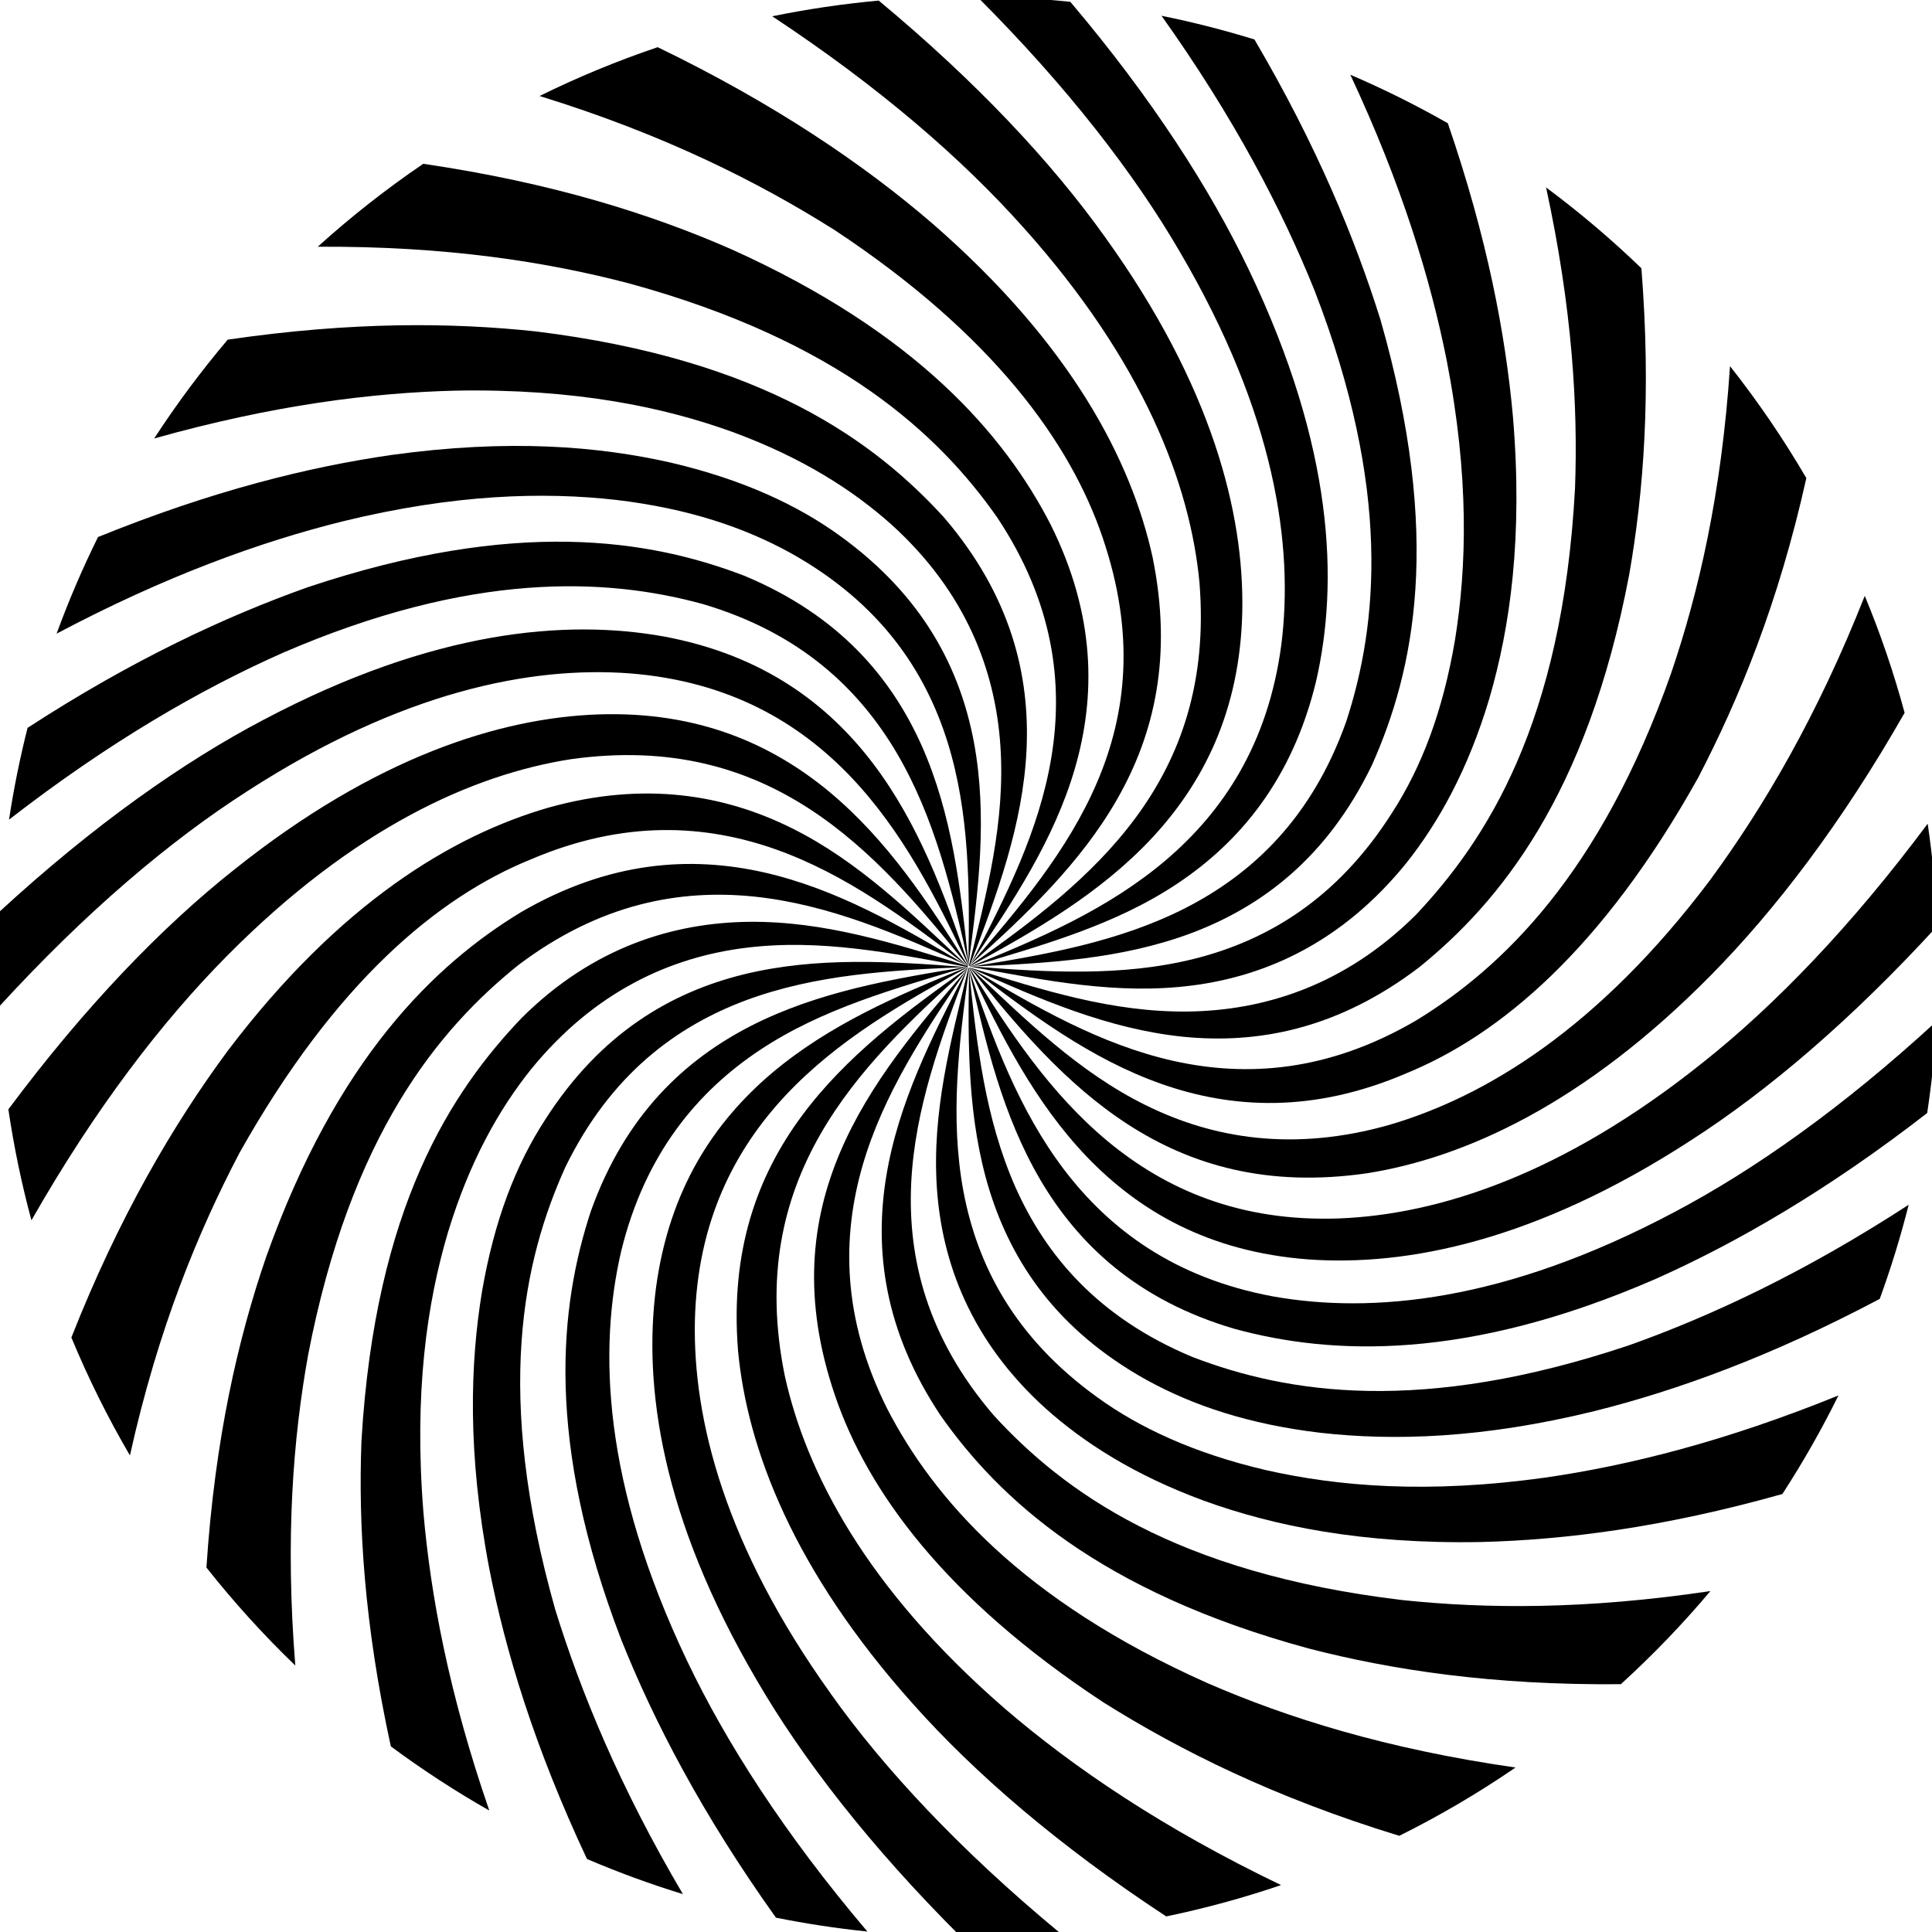 <?xml version="1.0" encoding="UTF-8"?><svg id="Calque_1" xmlns="http://www.w3.org/2000/svg" viewBox="0 0 1600 1600"><defs><style>.cls-1{fill:#000;stroke-width:0px;}</style></defs><path class="cls-1" d="m1416.51,728.44c-92.94,123.56-186.53,179.8-265.8,203.1-79.94,22.72-146.58,11.08-201.75-16.21-55.55-27.32-99.87-71.03-144.83-113.38.07.03.13.06.2.09-.09-.06-.19-.11-.28-.17-.13-.13-.26-.25-.39-.38.26.2.51.39.77.59,56.59,25.43,113.34,50.11,175.16,56.48,61.46,6.21,127.99-5.89,195.89-57.64,65.79-53.31,138.8-141.33,173.71-324.78,11.98-68.33,18.36-150.26,10.14-253.99-24.83-23.94-51.19-46.31-78.93-66.92,21.63,99.88,26.48,180.84,23.96,249.22-10.51,195.16-73.76,291.46-131.64,353.05-59.73,59.4-126.88,79.36-188.66,80.2-62.68.77-120.01-17.59-180.49-36.3-.11-.11-.22-.22-.34-.33,0,0-.05.05-.14.12,0,.01.02.02.03.03.03-.05.05-.08.07-.1.11.09.23.17.34.26-.12-.04-.24-.08-.37-.12.03.04.07.09.11.13-.06-.04-.12-.07-.19-.11,0-.01.02-.03.02-.04-.01,0-.02,0-.03-.01-.04.13-.07.2-.07.2.16.07.31.14.47.21,76.09,95.33,163.38,193.89,328.7,170,80.87-12.86,179.52-57.28,284.77-164.04,53.4-54.16,108.16-125.71,160.38-217.3-8.97-33.19-20.03-65.52-33-96.85-39.04,98.89-83.54,174.68-127.82,234.98Z"/><path class="cls-1" d="m1410.53,879.68c-116.4,93.28-219.46,126.12-301.23,129.36-82.74,3.04-143.99-24.29-191.6-63.62-47.8-39.64-81.97-91.27-114.87-144.03-.1.06-.2.12-.3.17.01.03.03.06.04.09-.08-.01-.24-.04-.49-.1-14.89,61.1-30.37,119.76-26.21,182.05,4.11,61.52,27.86,126.67,90.11,182.86,31.63,28.29,73.37,55.11,130.82,76.29,57.62,20.88,130.96,36.11,229.79,34.28,68.97-1.77,150.29-11.82,249.51-39.76,17-26.2,32.52-53.45,46.44-81.63-94.59,38.41-174.12,58.04-242.34,67.98-97.55,13.63-171.92,7.43-231.87-6.15-59.74-13.95-105.06-35.28-139.55-60.25-69.33-49.99-99.55-110.19-110.93-170.73-11.29-60.94-3.73-122.22,4.6-183.67,0,.03.02.07.02.1,0-.13.01-.26.02-.39-.03-.08-.05-.15-.08-.23-.02-.21-.04-.41-.06-.62.07,0,.15-.01.22,0,0,.1,0,.19,0,.29.01-.07.02-.15.03-.23,26.57,56.19,54.56,111.38,97.47,156.26,42.78,44.53,100.48,78.74,183.3,84.97,81.75,5.92,188.58-15.29,316.58-98.34,64.08-41.16,133.39-100.11,204.44-177.76-1.18-28.65-3.86-56.91-7.97-84.71-62.78,84.24-125.93,149.9-185.9,197.55Z"/><path class="cls-1" d="m803.31,800.66s-.01-.08-.01-.12c-.01,0-.02,0-.03.01.03.08.05.14.06.16.13-.04.27-.08.4-.11-.14.02-.28.04-.41.07Z"/><path class="cls-1" d="m687.77,1402.29c-87.32-121.88-113.97-226.63-112.3-308.26,1.96-82.59,33.03-141.91,75.21-187,42.51-45.25,96.12-76.26,150.76-106.01-.05-.09-.1-.18-.13-.26.05-.23.11-.48.17-.68.07-.06.16-.12.25-.18-32.95-52.73-67.12-104.41-114.89-144.15-47.58-39.43-108.76-66.92-191.44-64.1-81.58,2.88-184.52,35.33-300.87,128.09-60.49,47.82-124.24,113.94-187.6,198.97,4.61,31.26,11.01,61.93,19.11,91.9,52.75-92.55,108.1-164.64,162.03-219.05,105.23-106.17,203.77-150.18,284.61-162.81,165.04-23.17,252.17,75.6,328.37,170.87.17.07.34.15.5.23,0,.01-.03.06-.07.13-.09-.05-.18-.11-.27-.16.05.06.1.13.15.19-.12-.04-.24-.07-.36-.11-.17-.17-.35-.34-.52-.51-.04-.02-.08-.04-.11-.07.03.01.05.02.08.04-45.01-42.31-89.33-86.08-144.82-113.55-55.11-27.43-121.66-39.31-201.52-16.94-79.18,22.95-172.68,78.71-265.66,201.57-44.81,60.66-89.88,137.12-129.34,237.23,13.99,33.78,30.21,66.39,48.49,97.66,23.43-105.46,56.48-185.06,90.62-250.36,79.48-141.54,164.32-212.07,241.7-243.39,77.31-32.92,144.37-28.72,202.48-8.19,58.42,20.73,107.88,57.79,157.08,95.4-53.24-31.69-106.69-62.75-167.21-76.41-60.19-13.47-127.44-9.53-200.59,32.92-71.46,43.33-152.56,121.04-211.15,285.33-23.28,67.69-42.51,150.36-49.58,257.53,22.68,28.71,47.28,55.82,73.61,81.17-8.44-105.42-1.79-188.34,10.61-257.22,35.17-182.4,108.15-269.84,173.91-322.73,67.85-51.34,134.31-63.2,195.73-56.85,61.77,6.5,118.5,31.22,175.1,56.58.32.25.65.5.97.74-60.49-18.64-117.81-37.04-180.44-36.44-61.74.67-128.79,20.34-188.22,79.4-58.35,61.03-121.49,156.73-132.87,350.42-2.64,69.23,2.16,151.35,24.31,253.02,26.02,19.29,53.24,37.05,81.54,53.14-33.53-97.19-48.55-177.91-54.53-246.78-7.92-98.78,2.83-173.11,20.29-231.94,17.76-58.68,42.23-101.88,68.71-134.99,53.12-65.22,116.25-93.02,177.55-100.69,61.93-7.83,122.02,4.47,183.54,15.74-.3.05-.59.1-.89.14-61.91-4.69-123.63-8.67-183.93,6.06-59.89,14.8-118.38,48.31-164.41,120.25-24.05,36.99-41.92,82.27-52.3,142.07-9.88,59.83-12.27,134.19,5.98,229.86,13.39,68.37,37.33,147.63,80.91,240.43,25.81,11.03,52.31,20.76,79.43,29.08-52.58-89.18-84.6-167.48-105.71-235.61-50.69-179.26-26.68-288.96,8.47-366.67,37.42-76.45,91.63-116.31,149.39-137.92,58.18-21.58,119.9-24.9,181.9-27.52-61.25,9.91-122.15,20.47-177.45,48.56-54.89,28.08-104.2,73.69-132.75,153.38-26.28,79.57-37.87,190.89,24.95,354.71,27.11,67.97,67.24,145.12,128.25,230.58,24.85,4.99,50.1,8.84,75.72,11.48-68.93-81.23-117.15-156.78-149.25-224.03-70.35-147.67-73.41-258.8-54.6-339.54,19.87-81.06,63.68-132.52,114.97-166.53,51.58-34.29,111.7-50.76,170.88-68.61-.07,0-.15-.01-.22-.02.11,0,.22,0,.32-.01.14-.04.29-.08.44-.12.1.02.19.04.29.06-.03.01-.07.03-.1.04.06,0,.12,0,.19,0,0,.08,0,.13,0,.13-.14-.01-.28-.02-.42-.03-57.67,23.25-114.47,47.88-161.87,87.98-47.04,39.99-84.68,95.45-95.71,177.76-10.52,81.31,4.45,189.54,82.81,323.64,38.19,65.92,94.12,138.25,169.6,213.54,2,.01,4,.04,6.01.04,25.52,0,50.75-1.2,75.66-3.53-81.93-67.9-144.95-135.15-189.59-198.07Z"/><path class="cls-1" d="m691.54,1155.76c26.54,78.17,90.5,167.37,222.15,254,63.32,39.76,141.65,78.95,245.15,110.58,33.49-16.65,65.64-35.57,96.27-56.55-107.01-15.35-189.07-41.11-255.59-70.11-153.92-68.65-226.55-153.16-264.69-226.84-37.72-75.24-37.57-142.38-20.5-201.51,17.26-59.45,51.42-110.88,86.2-162.09-28.62,54.9-56.54,109.97-66.6,171.09-9.89,60.78-1.9,127.61,45.14,198.09,48.3,68.61,131.01,145.65,304.97,192.86,68.54,17.66,151.57,30.44,258.26,29.51,26.4-24.03,51.2-49.8,74.21-77.13-103.62,15.43-186.16,14.71-255.21,7.44-189.01-22.53-281.14-90.57-338.31-152.95-55.48-64.66-71.19-130.23-68.4-191.82,2.93-61.96,24.38-119.94,46.5-177.86-.05.06-.11.12-.16.19.07-.1.14-.2.21-.3.04-.1.08-.21.12-.31.08-.07.16-.15.24-.22.08-.12.16-.23.23-.34.03.02.06.04.09.05-.04-.04-.1-.11-.17-.21-.06.04-.11.08-.17.12.01-.03.02-.06.03-.09-.02.03-.04.07-.05.1-99.73,70.37-203.57,151.35-190.25,317.09,7.61,81.13,45.8,181.8,144.79,292.48,51.27,57.63,120.75,117.58,209.81,176.07,32.46-6.74,64.2-15.43,95.1-25.96-96.79-46.48-171.64-96.94-229.37-146.69-114.23-99.27-163.97-195.19-181.62-275.12-33.15-163.32,60.39-255.74,151.15-337.11-.12.24-.25.47-.37.71-79.53,91.88-163.64,193.31-109.16,352.83Z"/><path class="cls-1" d="m982.49,751.61c-55.27,28.28-116.14,38.92-177.39,48.77,62-2.55,123.7-5.96,181.84-27.73,57.73-21.81,111.91-61.98,149.18-138.89,34.95-78.2,58.8-188.5,7.16-368.84-21.09-67.31-52.83-144.5-104.41-232.24-25.15-7.76-50.83-14.32-76.96-19.61,60,84.25,99.77,160.43,126.8,227.65,63.71,164.69,52.32,276.57,26.26,356.59-28.39,80.12-77.63,126.02-132.48,154.29Z"/><path class="cls-1" d="m1022.5,1100.53c80.32,21.87,192.01,26.66,348.03-41.11,67.28-29.93,142.95-73.6,225.48-137.65,3.79-25,6.41-50.38,7.83-76.08-77.54,71.35-150.94,123.12-217.12,158.07-141.02,74.92-250.99,84.31-332.31,69.9-82.07-15.24-135.58-55.75-173.01-104.79-37.51-49.42-58.93-107.37-78.85-166.17,0,.18,0,.36,0,.53,13.52,60.47,27.73,120.53,59.08,173.99,31.31,53.05,79.76,99.49,160.86,123.31Z"/><path class="cls-1" d="m819.61,986.32c18.39,58.74,55.34,114.97,129.9,156.49,38.29,21.05,84.38,36.72,144.33,43.8,59.92,6.7,133.69,4.82,226.61-18,67.92-16.97,146.09-45.14,236.27-92.93,9.26-25.41,17.27-51.42,23.97-77.95-86.58,56.27-163.74,92.2-231.33,116.29-171.94,57.73-282.93,40.07-361.94,9.73-78.43-32.75-121.45-84.39-146.5-140.63-25.04-56.66-32.11-117.93-38.38-179.55-1.06,61.94-1.28,123.61,17.06,182.76Z"/><path class="cls-1" d="m690.95,190.37c131.73,86.99,195.71,176.53,222.23,254.92,54.44,160-29.89,261.59-109.56,353.45-.07.13-.14.27-.21.4,90.85-81.28,184.46-173.91,151.1-337.75-17.62-80.1-67.49-176.31-181.9-275.9-57.48-49.63-131.91-99.96-227.94-146.41-33.66,11.36-66.31,24.89-97.81,40.42,102.93,31.82,180.96,71.06,244.08,110.87Z"/><path class="cls-1" d="m205.08,655.05c127.92-82.58,234.64-103.48,316.38-97.4,82.67,6.51,140.27,40.88,183,85.52,42.87,44.98,70.86,100.21,97.49,156.37,0,.04,0,.07,0,.11,0-.03,0-.06.01-.09.03.06.06.12.09.18.11-.05.2-.09.25-.11,0,0,0,0,0,0-.02,0-.04,0-.07,0-.01-.1-.02-.21-.03-.31-.05-.14-.09-.27-.14-.4.02-.14.04-.28.05-.41,0,0,0,.01,0,.02,0-.01,0-.02,0-.03,8.27-61.46,15.78-122.79,4.45-183.81-11.41-60.61-41.67-120.9-111.02-171.01-34.49-25.02-79.83-46.42-139.58-60.45-59.96-13.66-134.34-19.95-231.89-6.43-68.35,9.88-148.06,29.48-242.9,67.95-12.82,25.91-24.28,52.62-34.3,80.02,90.46-47.89,168.83-76.07,236.92-93,92.89-22.71,166.64-24.52,226.55-17.76,59.94,7.14,106.04,22.84,144.34,43.93,74.58,41.59,111.59,97.86,130.05,156.63,18.4,59.18,18.26,120.86,17.27,182.77-6.34-61.59-13.48-122.86-38.56-179.54-25.1-56.27-68.14-107.95-146.56-140.79-78.99-30.44-189.93-48.2-361.76,9.22-67.84,24.08-145.32,60.05-232.29,116.55-6.3,24.9-11.45,50.25-15.36,76.02,83.07-64.45,159.2-108.25,226.84-138.2,155.91-67.38,267.49-62.39,347.75-40.35,81.04,23.98,129.45,70.52,160.76,123.63,31.35,53.52,45.58,113.61,59.17,174.05,0,.25,0,.49-.01.74-19.98-58.78-41.4-116.79-78.88-166.29-37.39-49.14-90.84-89.78-172.87-105.19-81.13-14.67-190.98-5.6-331.91,68.88-66.61,35-140.58,87.03-218.73,158.93-.84,15.06-1.28,30.23-1.28,45.5,0,11.2.24,22.33.69,33.42,71.64-78.3,141.53-137.6,206.09-178.86Z"/><path class="cls-1" d="m520.84,234.67c174.05,47.61,256.71,124.97,304.96,193.8,46.99,70.71,54.9,137.69,44.93,198.55-10.13,61.21-38.14,116.3-66.83,171.19,34.85-51.19,69.08-102.64,86.39-162.18,17.12-59.21,17.32-126.5-20.38-201.96-38.11-73.91-110.77-158.68-264.57-227.8-66.42-29.07-148.24-54.97-254.81-70.62-30.72,20.89-59.92,43.85-87.39,68.68,106.47-.57,189.34,12.45,257.69,30.34Z"/><path class="cls-1" d="m803.8,800.59c61.49,11.32,121.61,23.56,183.54,15.55,61.3-7.84,124.42-35.95,177.45-101.55,26.5-33.43,50.94-76.94,68.59-136.03,17.34-59.24,27.9-134.04,19.57-233.5-6.15-68.04-21.12-147.57-53.92-242.99-26.04-14.85-53-28.28-80.76-40.19,42.63,91.08,66.36,169.11,79.83,236.59,18.74,96.29,16.61,171.12,6.9,231.32-10.2,60.19-27.98,105.75-51.95,143.01-45.9,72.44-104.35,106.28-164.21,121.29-60.27,14.94-121.96,11.06-183.84,6.3-.4.06-.79.13-1.19.19Z"/><path class="cls-1" d="m1383.82,557.91c-58.36,165.43-139.6,243.6-211.15,287.26-73.25,42.77-140.6,46.85-200.85,33.44-60.58-13.6-114.06-44.69-167.31-76.46,49.21,37.7,98.69,74.78,157.17,95.46,58.17,20.47,125.33,24.55,202.76-8.66,77.5-31.6,162.47-102.59,241.93-244.97,33.71-64.9,66.34-143.84,89.57-248.03-18.93-32.42-40.07-63.41-63.21-92.73-7.07,105.74-25.98,187.58-48.92,254.7Z"/><path class="cls-1" d="m977.22,208.78c78.97,134.62,94.23,243.28,83.94,325.01-10.91,82.59-48.49,138.28-95.49,178.41-47.36,40.24-104.13,64.93-161.82,88.12-.18-.01-.37-.03-.55-.04,0,0,0,.07-.03.21.01,0,.02,0,.03,0,0-.01,0-.03,0-.04.08,0,.16,0,.24,0-.05.02-.1.04-.15.06.13.03.27.05.4.08.21-.06.42-.12.63-.18.15,0,.3-.01.45-.02-.1,0-.2-.01-.3-.02,59.17-17.78,119.25-34.34,170.76-68.82,51.23-34.21,94.94-85.95,114.61-167.41,18.61-81.14,15.23-192.78-55.89-341.12-31.97-66.58-79.73-141.26-147.65-221.51-25.41-2.66-51.17-4.14-77.23-4.38,74.59,74.58,130.03,146.25,168.06,211.64Z"/><path class="cls-1" d="m847.85,188.73c99.31,111.02,137.69,212,145.48,293.46,13.4,166.16-90.45,247.38-190.25,317.65.03-.07.05-.14.08-.2-.04.08-.08.16-.12.24-.01,0-.02.02-.04.03-.06-.03-.12-.07-.17-.11.07-.1.13-.2.2-.29.1-.09.19-.17.28-.26.03-.08.06-.16.09-.24-.05.06-.11.13-.17.19.07-.1.14-.21.21-.31,22.18-57.9,43.7-115.91,46.7-177.95,2.86-61.68-12.79-127.4-68.22-192.28-57.12-62.62-149.2-130.95-338.04-154.18-69.14-7.39-151.68-8.32-255.28,6.8-21.97,25.92-42.33,53.26-60.92,81.85,99.3-27.9,180.67-37.89,249.69-39.62,98.88-1.76,172.26,13.53,229.91,34.45,57.48,21.22,99.23,48.07,130.84,76.33,62.36,56.37,86.19,121.66,90.36,183.27,4.23,62.39-11.2,121.1-26.03,182.21.01,0,.03,0,.04.01.24.06.4.11.49.14-.02.02-.05.03-.07.05.07.1.13.2.2.31,54.67-29.68,108.29-60.74,150.76-106.12,42.15-45.22,73.15-104.77,74.93-187.7,1.62-81.83-25.24-186.95-113.01-309.23-44.43-62.53-106.95-129.3-188.06-196.74-29.9,2.73-59.33,7.09-88.2,13,88.26,58.25,157.28,117.9,208.31,175.26Z"/></svg>